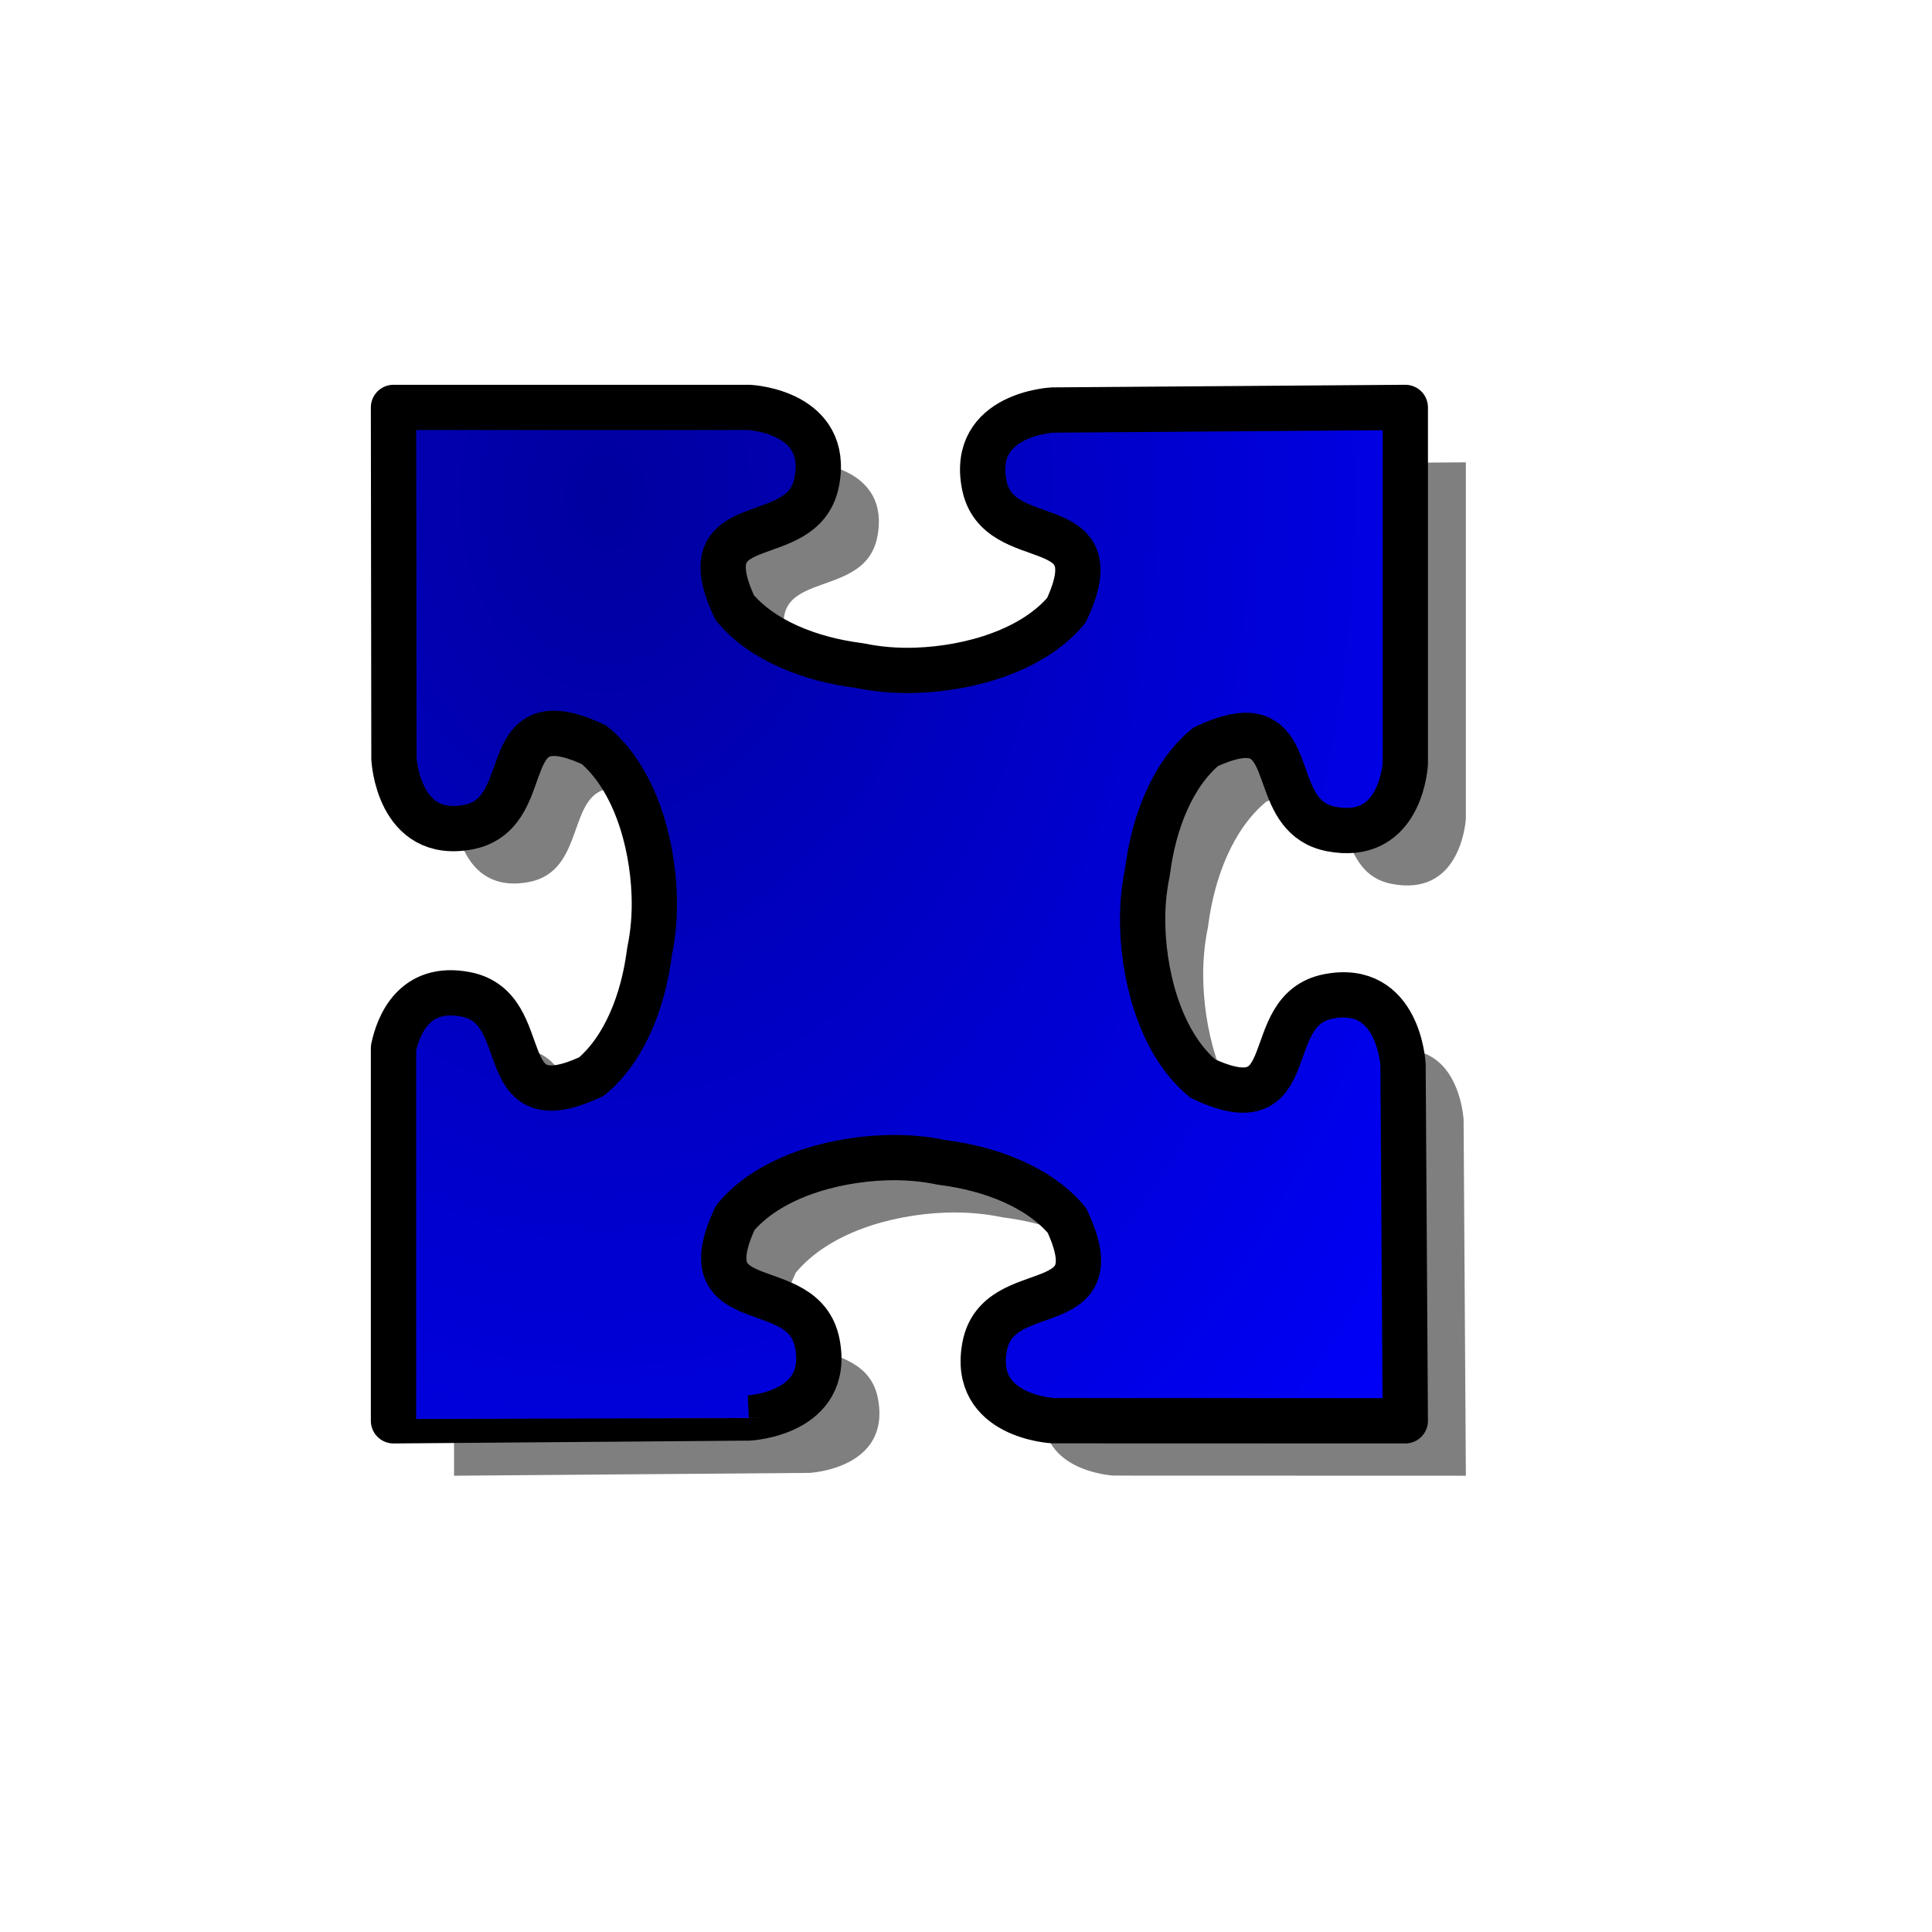 <?xml version="1.0" encoding="UTF-8" standalone="no"?>
<!DOCTYPE svg PUBLIC "-//W3C//DTD SVG 20010904//EN"
"http://www.w3.org/TR/2001/REC-SVG-20010904/DTD/svg10.dtd">
<!-- Created with Inkscape (http://www.inkscape.org/) --><svg height="400pt" id="svg1" inkscape:version="0.38.1" sodipodi:docbase="/var/www/html/svg_gallery/svg/jigsaw" sodipodi:docname="jigsaw_blue_03.svg" sodipodi:version="0.32" width="400pt" xmlns="http://www.w3.org/2000/svg" xmlns:inkscape="http://www.inkscape.org/namespaces/inkscape" xmlns:sodipodi="http://sodipodi.sourceforge.net/DTD/sodipodi-0.dtd" xmlns:xlink="http://www.w3.org/1999/xlink">
  <defs id="defs3">
    <linearGradient id="linearGradient1085">
      <stop id="stop1086" offset="0" style="stop-color:#00009f;stop-opacity:1;"/>
      <stop id="stop1087" offset="1" style="stop-color:#0000ff;stop-opacity:1;"/>
    </linearGradient>
    <radialGradient cx="1.716" cy="-0.64" fx="1.716" fy="-0.64" id="radialGradient1088" r="4.103" xlink:href="#linearGradient1085"/>
    <radialGradient cx="-1.937" cy="-0.635" fx="-1.937" fy="-0.635" id="radialGradient1089" r="4.103" xlink:href="#linearGradient1085"/>
    <radialGradient cx="-0.424" cy="-2.491" fx="-0.424" fy="-2.491" gradientTransform="scale(0.752,1.33)" id="radialGradient1090" r="4.103" xlink:href="#linearGradient1085"/>
    <radialGradient cx="-0.422" cy="0.256" fx="-0.422" fy="0.256" gradientTransform="scale(0.752,1.33)" id="radialGradient1091" r="4.103" xlink:href="#linearGradient1085"/>
    <radialGradient cx="0.777" cy="-0.63" fx="0.777" fy="-0.63" id="radialGradient1092" r="4.103" xlink:href="#linearGradient1085"/>
    <radialGradient cx="-2.876" cy="-0.639" fx="-2.876" fy="-0.639" id="radialGradient1093" r="4.103" xlink:href="#linearGradient1085"/>
    <radialGradient cx="-0.424" cy="-1.781" fx="-0.424" fy="-1.781" gradientTransform="scale(0.752,1.33)" id="radialGradient1094" r="4.103" xlink:href="#linearGradient1085"/>
    <radialGradient cx="-0.419" cy="0.962" fx="-0.419" fy="0.962" gradientTransform="scale(0.752,1.33)" id="radialGradient1095" r="4.103" xlink:href="#linearGradient1085"/>
    <radialGradient cx="0.239" cy="0.079" fx="0.239" fy="0.079" gradientTransform="scale(0.868,1.152)" id="radialGradient1096" r="1.278" xlink:href="#linearGradient1085"/>
  </defs>
  <sodipodi:namedview bordercolor="#666666" borderopacity="1.0" id="base" inkscape:cx="314.24684" inkscape:cy="163.60373" inkscape:pageopacity="0.0" inkscape:pageshadow="2" inkscape:window-height="696" inkscape:window-width="854" inkscape:window-x="62" inkscape:window-y="29" inkscape:zoom="1.00000000" pagecolor="#ffffff" showgrid="true"/>
  <g id="g842">
    <path d="M 125.344,127.625 C 125.344,127.625 125.469,224.563 125.469,224.562 C 125.469,224.562 126.548,247.249 146.062,243.469 C 161.918,240.398 156.295,218.591 168.75,217.625 C 171.624,217.402 175.465,218.301 180.75,220.781 C 191.659,229.876 196.753,246.926 197.312,262.125 C 197.519,267.736 197.029,273.013 196.062,277.625 C 196.038,277.83 195.995,278.045 195.969,278.25 C 194.275,291.364 189.207,304.668 180,312.344 C 151.812,325.573 164.827,293.436 145.312,289.656 C 131.094,286.902 126.702,298.135 125.344,304.469 L 125.344,407.375 C 125.344,407.375 223.438,406.594 223.438,406.594 C 223.438,406.594 246.124,405.515 242.344,386 C 238.564,366.485 206.458,379.5 219.688,351.312 C 228.783,340.403 245.801,335.31 261,334.75 C 266.611,334.543 271.888,335.033 276.5,336 C 276.705,336.025 276.92,336.067 277.125,336.094 C 290.239,337.788 303.574,342.856 311.25,352.062 C 324.479,380.25 292.342,367.235 288.562,386.75 C 284.783,406.265 307.469,407.344 307.469,407.344 L 404.656,407.375 C 404.656,407.375 404.031,309.125 404.031,309.125 C 404.031,309.125 402.952,286.439 383.438,290.219 C 363.923,293.999 376.938,326.135 348.75,312.906 C 337.841,303.811 332.747,286.762 332.188,271.562 C 331.981,265.952 332.471,260.675 333.438,256.062 C 333.462,255.858 333.505,255.642 333.531,255.438 C 335.225,242.323 340.293,229.02 349.5,221.344 C 354.785,218.863 358.626,217.965 361.5,218.188 C 373.955,219.153 368.332,240.929 384.188,244 C 402.395,247.527 404.449,228.66 404.656,226.031 L 404.656,127.625 C 404.656,127.625 307.312,128.344 307.312,128.344 C 307.312,128.344 284.626,129.423 288.406,148.938 C 292.186,168.452 324.323,155.437 311.094,183.625 C 301.999,194.534 284.949,199.628 269.75,200.188 C 264.139,200.394 258.862,199.904 254.25,198.938 C 254.045,198.913 253.83,198.87 253.625,198.844 C 240.511,197.15 227.207,192.082 219.531,182.875 C 206.302,154.687 238.408,167.702 242.188,148.188 C 245.908,128.981 224.223,127.663 223.531,127.625 L 125.344,127.625 z " id="path1552" sodipodi:nodetypes="ccccccccccccccccccccccccccccccccccccccccccc" style="fill-opacity:0.5;fill-rule:evenodd;stroke-width:2.868pt;"/>
    <path d="M 108.625,112.469 C 108.625,112.469 108.75,209.406 108.75,209.406 C 108.75,209.406 109.829,232.092 129.344,228.312 C 145.199,225.241 139.577,203.434 152.031,202.469 C 154.905,202.246 158.746,203.145 164.031,205.625 C 174.94,214.72 180.034,231.769 180.594,246.969 C 180.8,252.58 180.31,257.857 179.344,262.469 C 179.319,262.673 179.276,262.889 179.25,263.094 C 177.556,276.208 172.488,289.512 163.281,297.188 C 135.094,310.417 148.108,278.28 128.594,274.5 C 114.376,271.746 109.983,282.978 108.625,289.312 L 108.625,392.219 C 108.625,392.219 206.719,391.437 206.719,391.438 C 206.719,391.438 229.405,390.358 225.625,370.844 C 221.845,351.329 189.739,364.344 202.969,336.156 C 212.064,325.247 229.082,320.153 244.281,319.594 C 249.892,319.387 255.169,319.877 259.781,320.844 C 259.986,320.869 260.201,320.911 260.406,320.938 C 273.521,322.631 286.855,327.699 294.531,336.906 C 307.761,365.094 275.624,352.079 271.844,371.594 C 268.064,391.108 290.75,392.187 290.75,392.188 L 387.938,392.219 C 387.938,392.219 387.312,293.969 387.312,293.969 C 387.312,293.969 386.233,271.283 366.719,275.062 C 347.204,278.842 360.219,310.979 332.031,297.75 C 321.122,288.655 316.028,271.606 315.469,256.406 C 315.262,250.795 315.752,245.518 316.719,240.906 C 316.744,240.702 316.786,240.486 316.812,240.281 C 318.506,227.167 323.574,213.863 332.781,206.188 C 338.066,203.707 341.907,202.808 344.781,203.031 C 357.236,203.997 351.613,225.773 367.469,228.844 C 385.677,232.37 387.73,213.504 387.938,210.875 L 387.938,112.469 C 387.938,112.469 290.594,113.188 290.594,113.188 C 290.594,113.188 267.908,114.267 271.688,133.781 C 275.467,153.296 307.604,140.281 294.375,168.469 C 285.28,179.378 268.231,184.472 253.031,185.031 C 247.42,185.238 242.143,184.748 237.531,183.781 C 237.327,183.756 237.111,183.714 236.906,183.688 C 223.792,181.994 210.488,176.926 202.812,167.719 C 189.583,139.531 221.689,152.546 225.469,133.031 C 229.189,113.825 207.504,112.507 206.812,112.469 L 108.625,112.469 z " id="path1114" sodipodi:nodetypes="ccccccccccccccccccccccccccccccccccccccccccc" style="fill:url(#radialGradient1096);fill-opacity:1;fill-rule:evenodd;stroke:#000000;stroke-width:12.5;stroke-dasharray:none;stroke-linejoin:round;"/>
  </g>
</svg>
